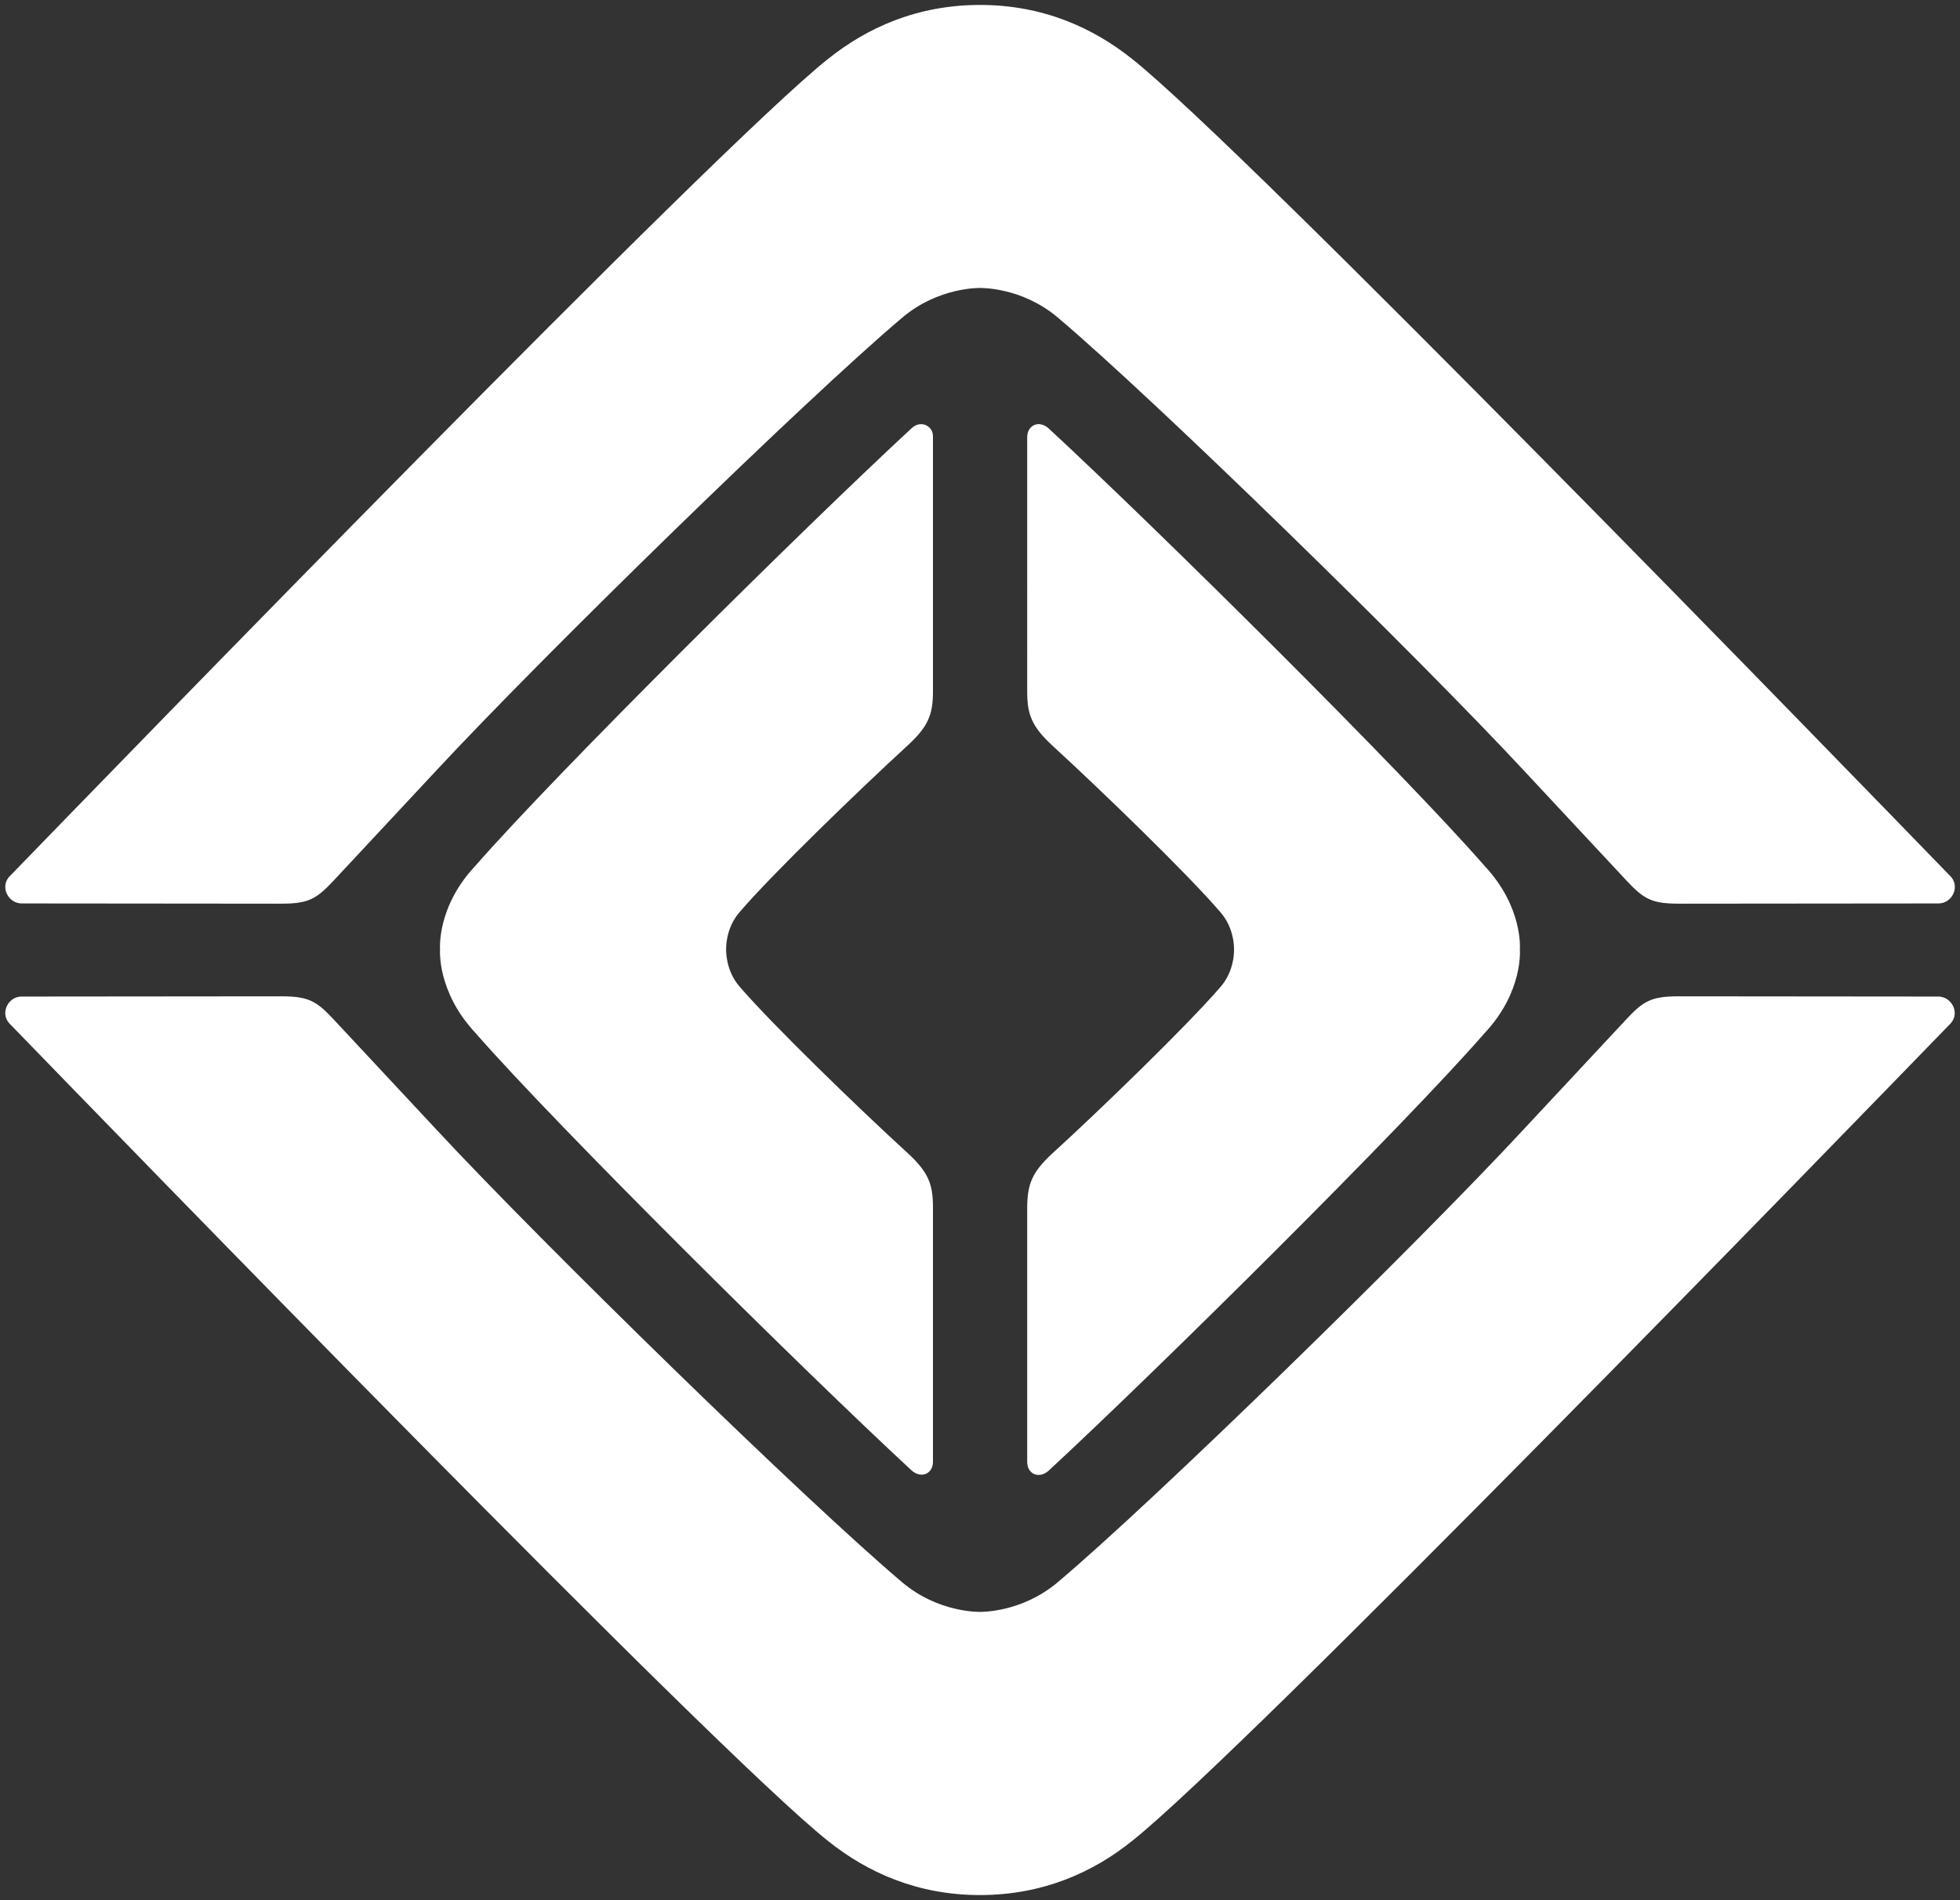 <?xml version="1.0" encoding="utf-8"?>
<!-- Generator: Adobe Illustrator 28.1.0, SVG Export Plug-In . SVG Version: 6.00 Build 0)  -->
<svg version="1.1" id="Layer_1" xmlns="http://www.w3.org/2000/svg" xmlns:xlink="http://www.w3.org/1999/xlink" x="0px" y="0px"
	 viewBox="0 0 2500 2424" style="enable-background:new 0 0 2500 2424;" xml:space="preserve">
<rect x="0" y="0" width="2500" height="2424" fill="#333333" stroke="none"/>
<style type="text/css">
	.st0{fill:#FFFFFF;}
</style>
<path class="st0" d="M2472.5,1152.6c-70.2,0-233.4,0.3-331.3,0.3c-34.7,0-44.8-6.2-66.6-29.5c-21.8-23.3-130-139.4-130-139.4
	c-137.6-148.2-473-475.6-595.5-579c-46.1-38.9-98.2-37.6-99-37.6c-0.8,0-52.8-1.3-99,37.6c-122.5,103.4-458,430.8-595.5,579
	c0,0-108.3,116.1-130,139.4c-21.8,23.3-31.9,29.5-66.6,29.5c-98.2,0-261.1-0.3-331.3-0.3c-17.1,0-27.7-20.7-16.1-33.9
	c140.7-145.1,901.7-930,1044.2-1043.2c49.7-39.9,113.7-69.2,194.3-69.2c80.3,0,144.5,29.3,194.3,69.2
	c142.5,113.2,903.5,898.1,1044.2,1043.2C2500,1131.8,2489.9,1152.6,2472.5,1152.6L2472.5,1152.6z M27.5,1271.4
	c70.2,0,233.4-0.3,331.3-0.3c34.7,0,44.8,6,66.6,29.3s130,139.4,130,139.4c137.6,148.2,473,475.6,595.5,579
	c46.1,38.9,98.2,37.6,99,37.6c0.8,0,52.8,1.3,99-37.6c122.5-103.1,458-430.5,595.5-579c0,0,108.3-116.1,130-139.4
	s31.9-29.3,66.6-29.3c98.2,0,261.1,0.3,331.3,0.3c17.1,0,27.7,20.7,16.1,33.9c-140.7,145.1-901.5,929.7-1044.2,1043.2
	c-49.5,39.9-113.7,69.2-194.3,69.2c-80.3,0-144.3-29.3-194-69.2C913.1,2235.1,152.3,1450.4,11.7,1305.4
	C0,1292.2,10.4,1271.4,27.5,1271.4L27.5,1271.4z M1190,1539.8v325.1c0,15.3-14.8,22-27.2,11.1c-139.9-129.5-451.5-438.3-556.2-558
	c-49.7-53.1-45.3-106.7-45.3-106.7s-4.7-54.1,45.3-107c104.7-119.7,416.3-428.5,556.2-558c11.9-11.1,27.2-2.8,27.2,10.1v325.9
	c0,29.5-6.2,44.6-31.9,68.4c-62.7,57.5-173.3,164.5-214.5,212.7c-18.7,21.2-17.4,47.7-17.4,47.7s-1.3,26.7,17.4,47.9
	c41.2,47.9,151.8,155.2,214.5,212.4C1183.8,1495.3,1190,1510.3,1190,1539.8z M1342.1,1471.7c62.7-57.2,173.3-164.5,214.5-212.4
	c18.7-21.2,17.4-47.9,17.4-47.9s1.3-26.4-17.4-47.7c-41.2-48.2-151.8-155.2-214.5-212.7c-25.6-23.8-31.9-38.9-31.9-68.4V557.8
	c0-15.3,14.8-22.3,27.2-11.4c139.9,129.5,451.5,438.3,555.9,558c50,53.1,45.3,107,45.3,107s4.7,53.9-45.3,107
	c-104.4,119.7-416,428.5-555.9,558c-12.4,10.9-27.2,4.1-27.2-11.4v-324.8C1310.5,1510.5,1316.4,1495.5,1342.1,1471.7L1342.1,1471.7z
	"/>
</svg>
